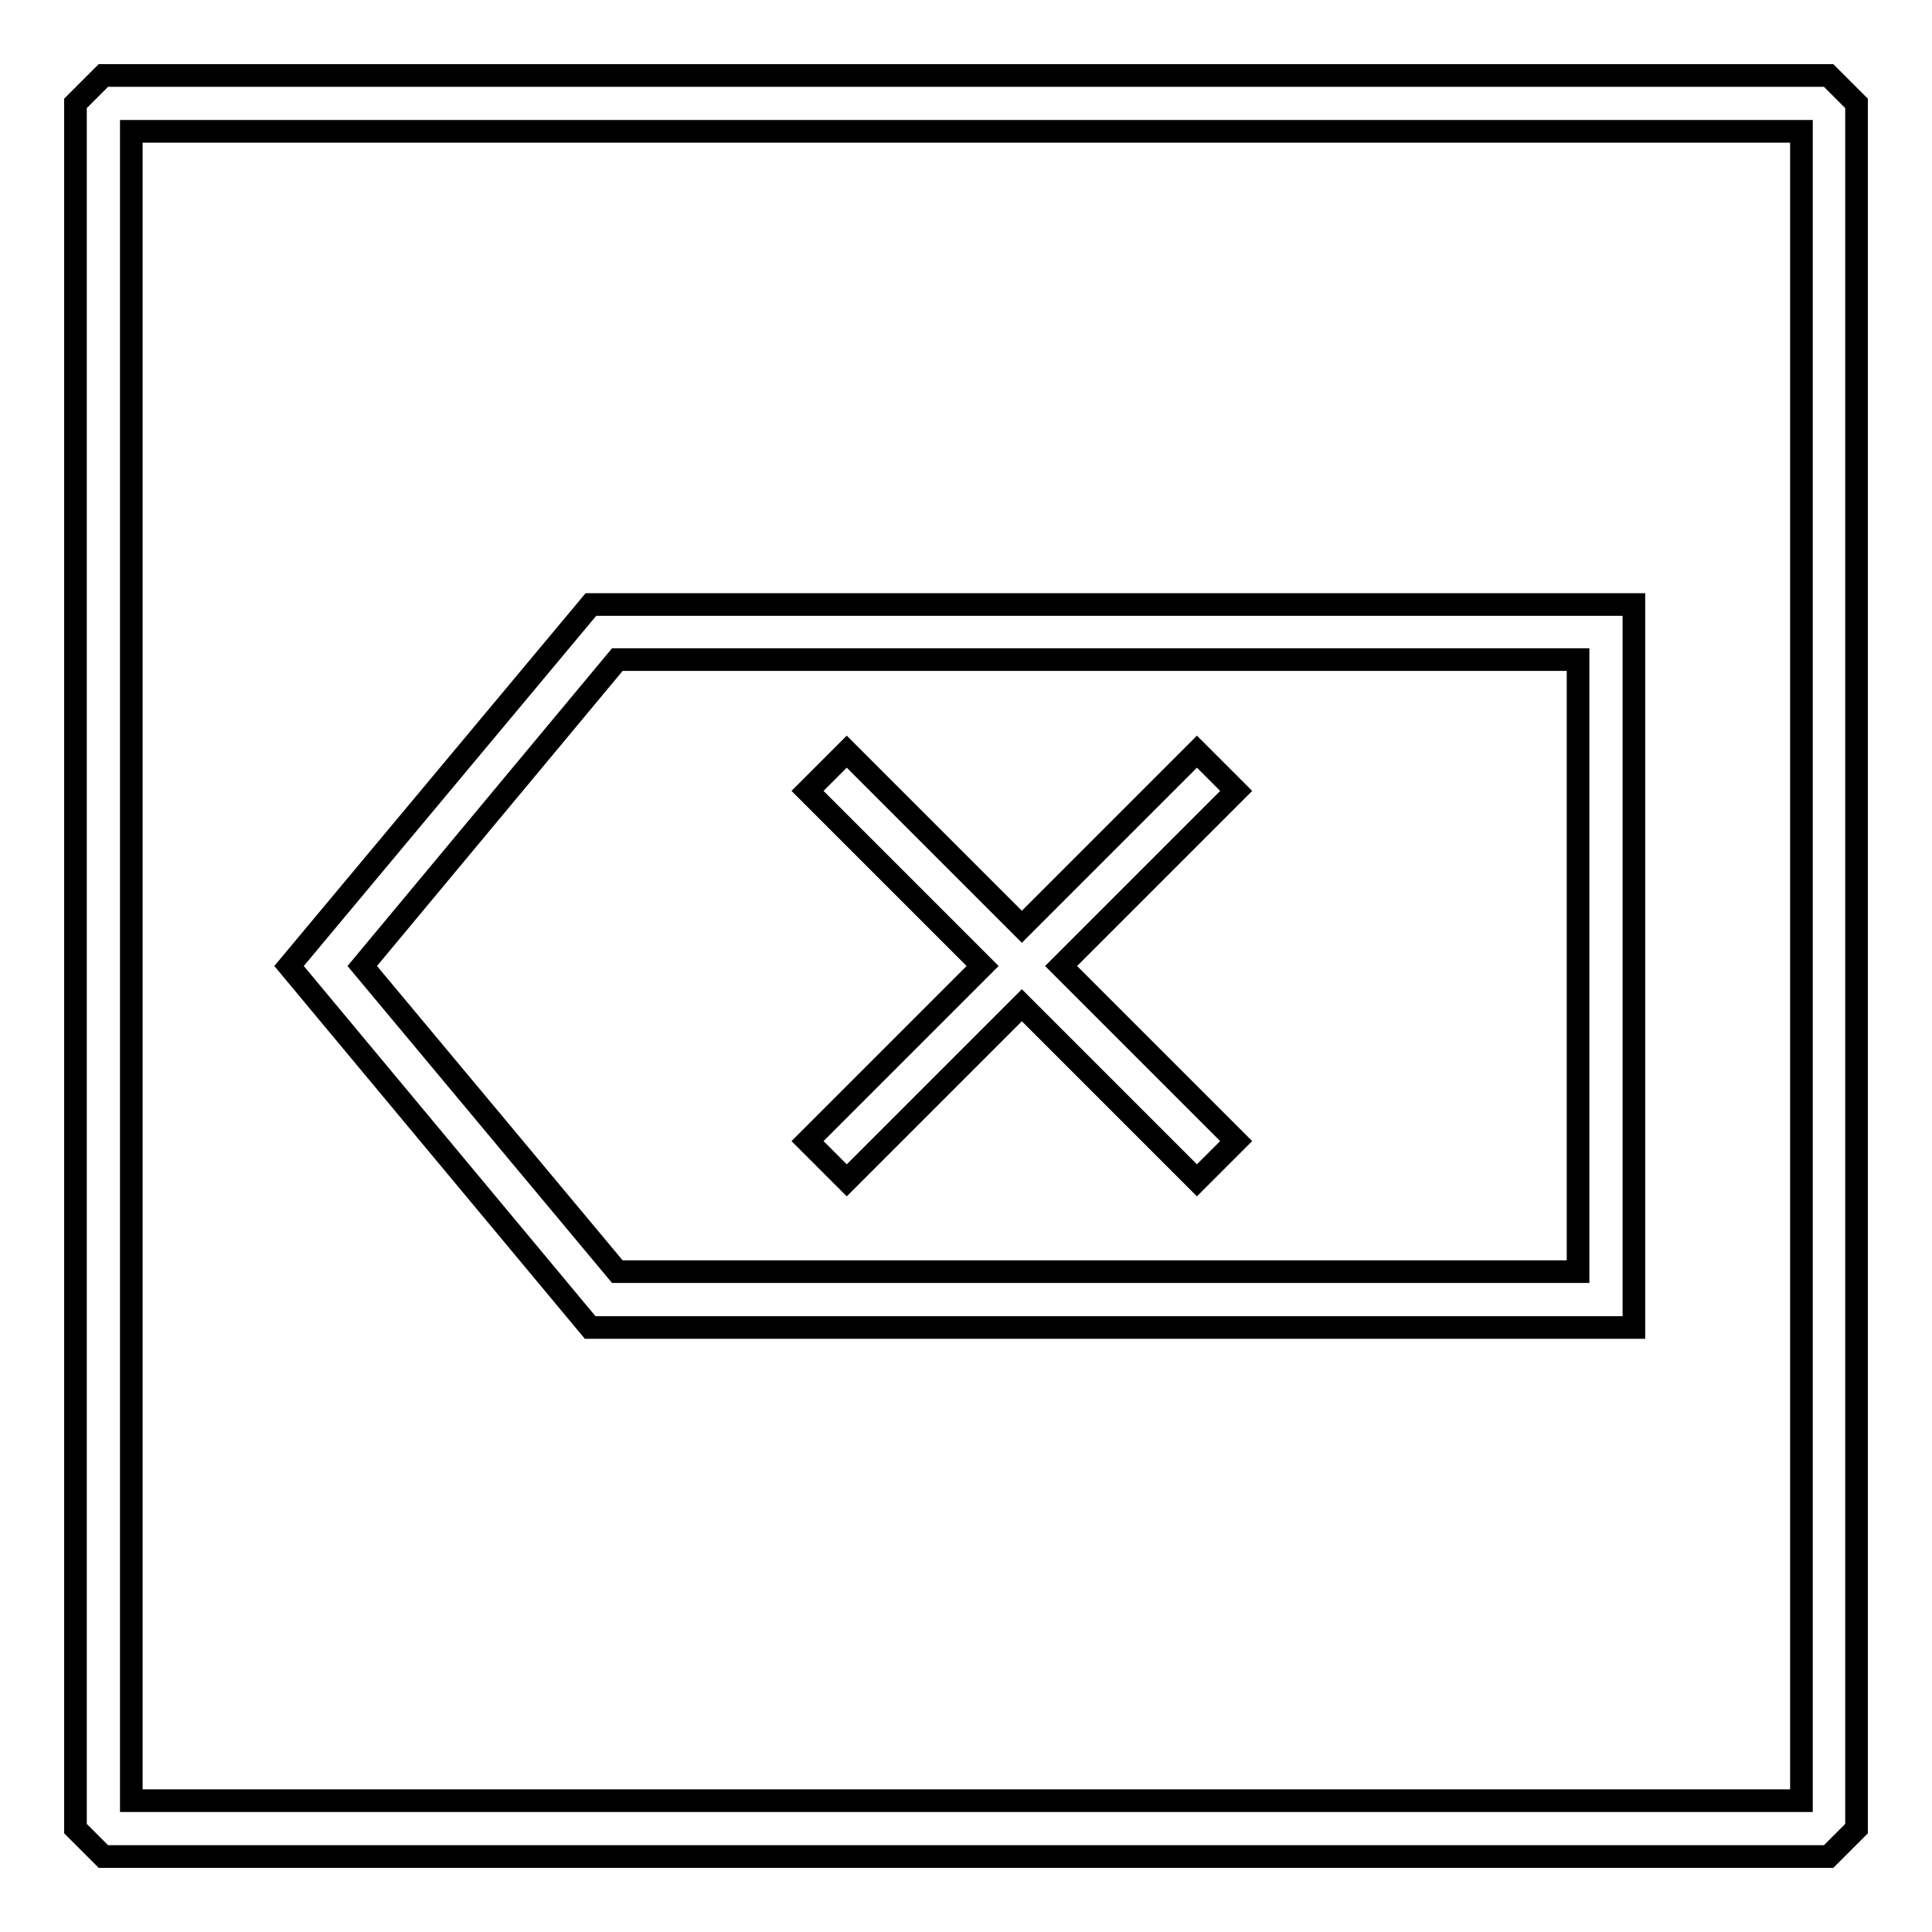 <?xml version="1.0" encoding="utf-8"?>
<!-- Svg Vector Icons : http://www.onlinewebfonts.com/icon -->
<!DOCTYPE svg PUBLIC "-//W3C//DTD SVG 1.1//EN" "http://www.w3.org/Graphics/SVG/1.1/DTD/svg11.dtd">
<svg version="1.1" xmlns="http://www.w3.org/2000/svg" xmlns:xlink="http://www.w3.org/1999/xlink" x="0px" y="0px" viewBox="0 0 256 256" enable-background="new 0 0 256 256" xml:space="preserve">
<g> <g> <path stroke-width="3" fill-opacity="0" stroke="#000000"  d="M13.7,10L10,13.7v228.6l3.7,3.7h228.6l3.7-3.7V13.7l-3.7-3.7H13.7z M238.6,238.6H17.4V17.4h221.3V238.6z"  /> <path stroke-width="3" fill-opacity="0" stroke="#000000"  d="M216.5,175.9V80.1H78.3l-40,47.9l39.9,47.9H216.5z M81.8,87.4h127.3v81.1H81.8L48,128L81.8,87.4z"/> <path stroke-width="3" fill-opacity="0" stroke="#000000"  d="M112.2 156.4L135.4 133.2 158.6 156.4 163.8 151.2 140.6 128 163.8 104.8 158.6 99.6 135.4 122.8 112.2 99.6 107 104.8 130.2 128 107 151.2 z"/> </g></g>
</svg>